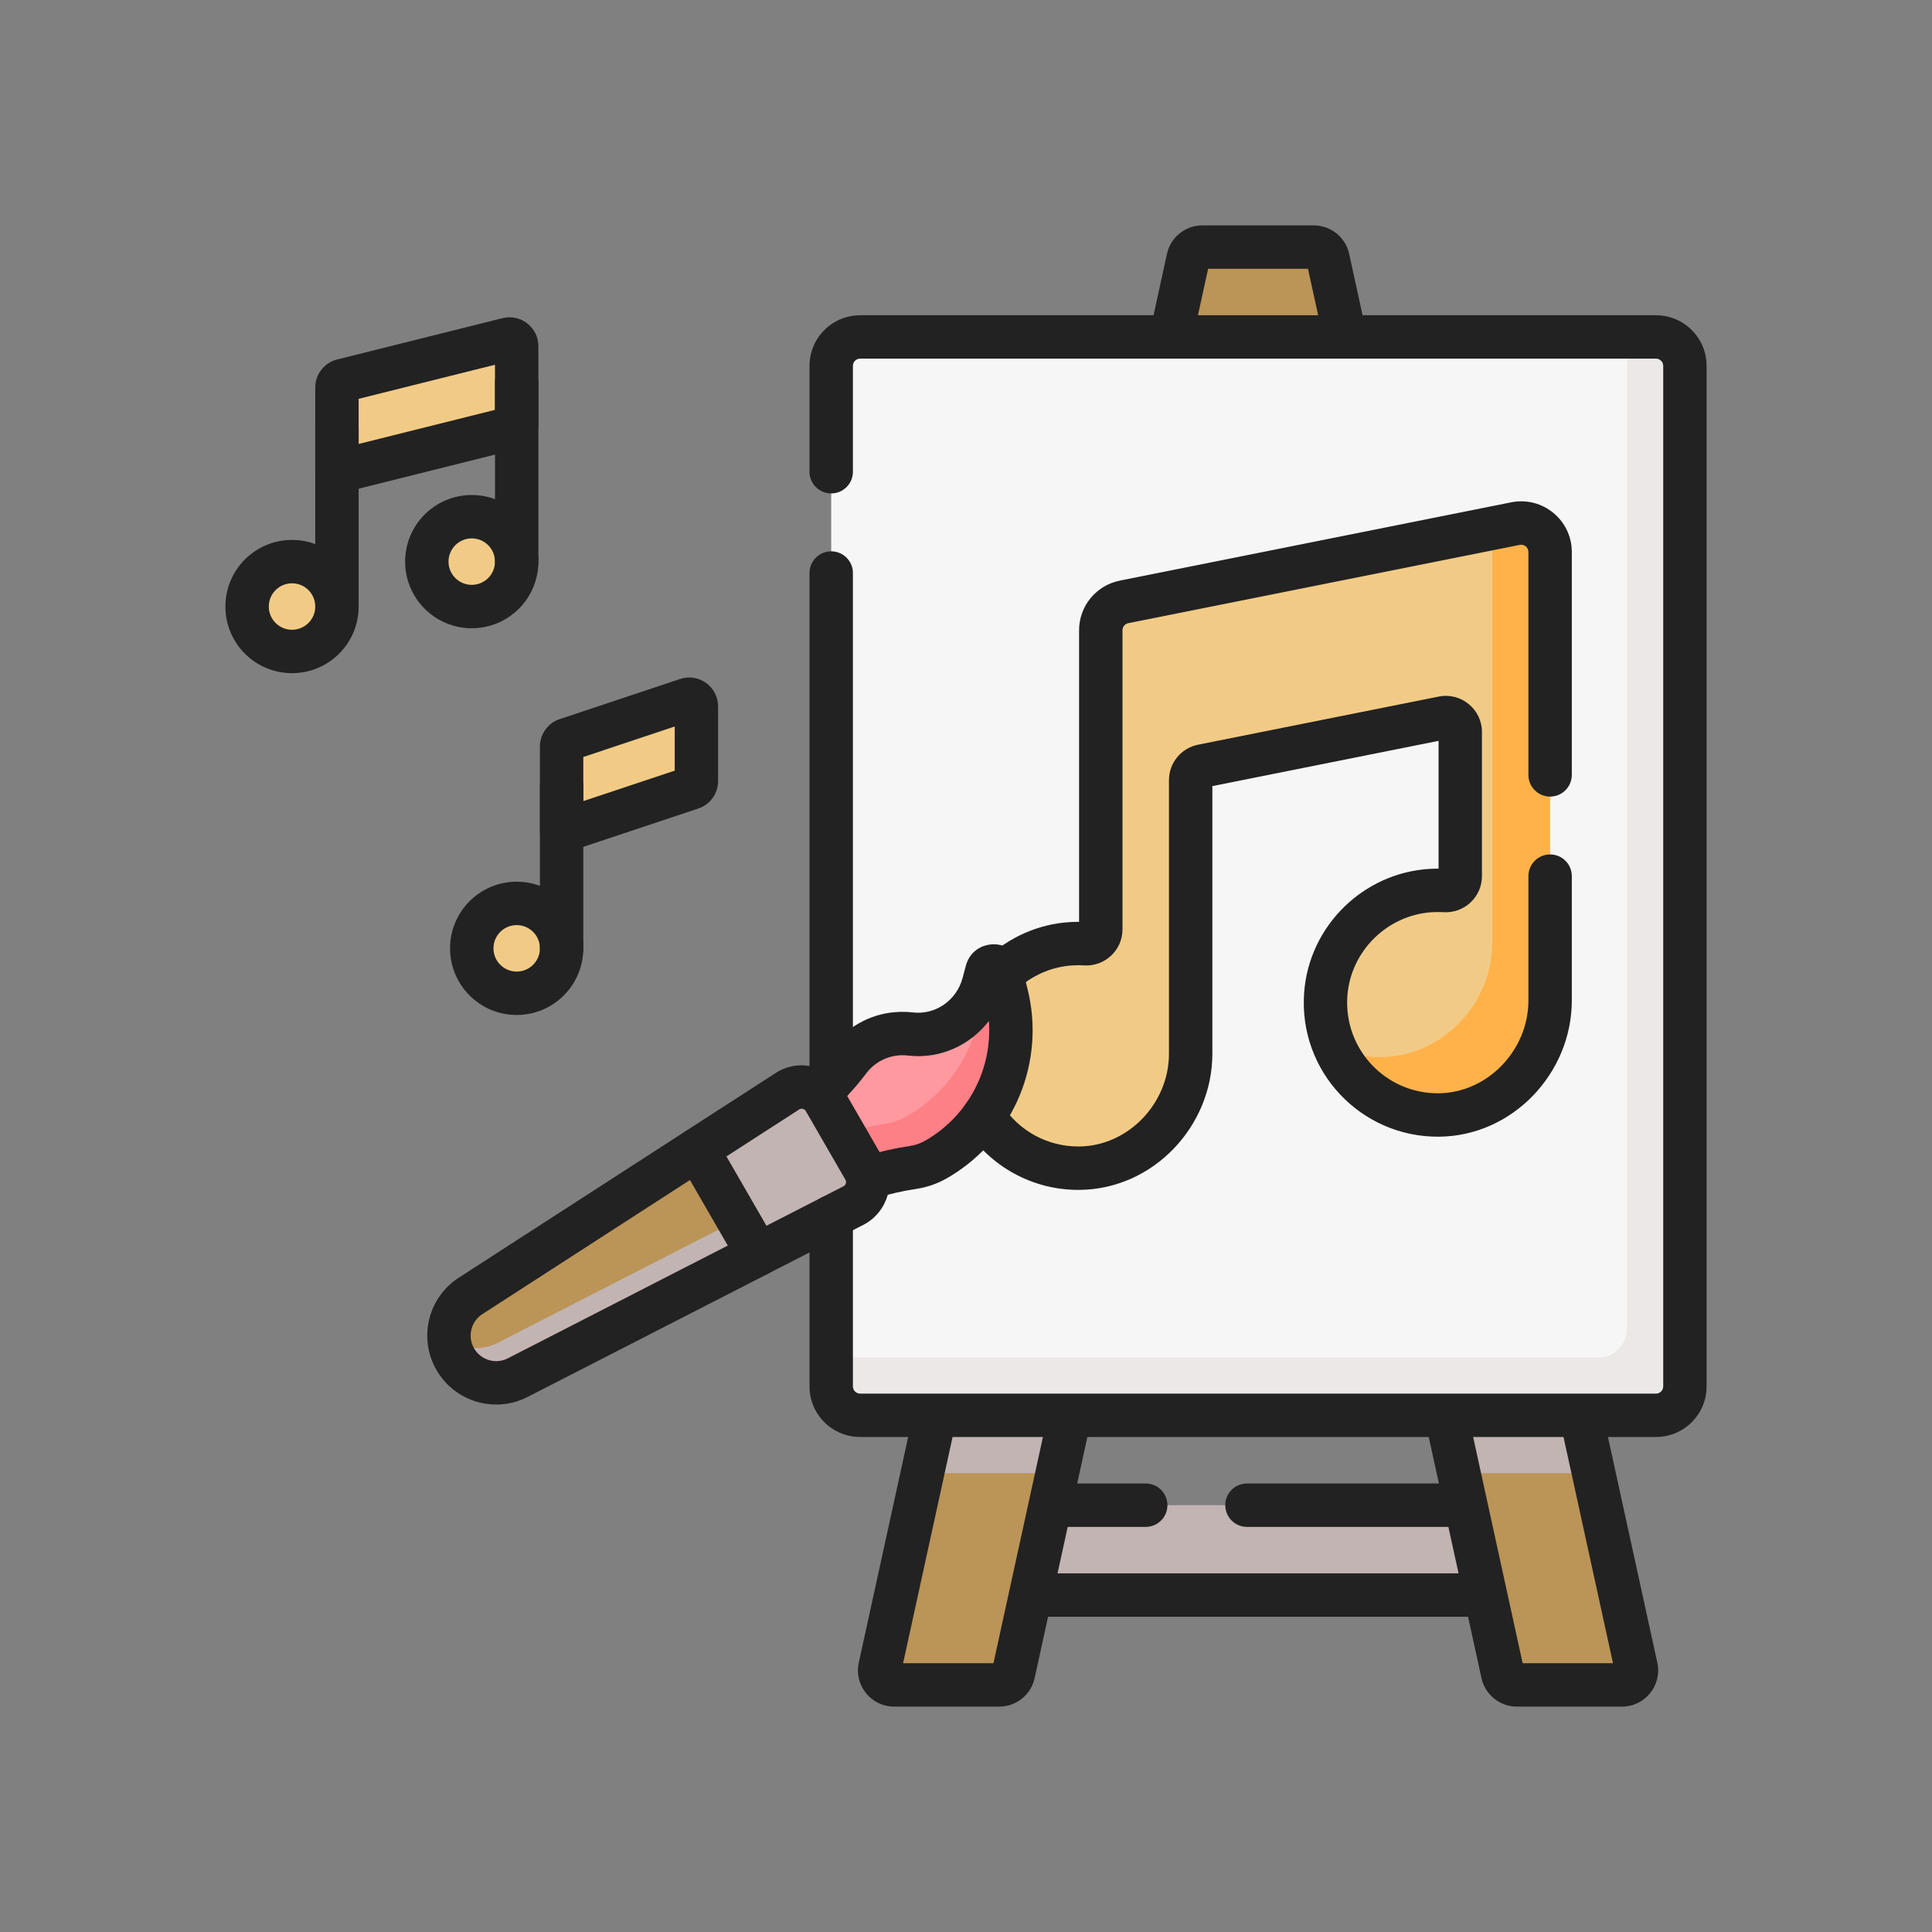 <svg width="60" height="60" viewBox="0 0 60 60" fill="none" xmlns="http://www.w3.org/2000/svg">
<rect x="0" y="0" width="60" height="60" fill="#808080" stroke="none"/>
<g clip-path="url(#clip0_2019_12833)">
<path d="M45.524 46.745H32.617L31.395 48.14L32.006 49.535H46.134L46.745 48.14L45.524 46.745Z" fill="#C2B4B3"/>
<path d="M50.811 51.781L41.24 8.027C41.195 7.821 41.012 7.674 40.801 7.674H37.338C37.127 7.674 36.945 7.821 36.9 8.027L27.328 51.781C27.267 52.061 27.48 52.326 27.767 52.326H31.034C31.245 52.326 31.427 52.179 31.473 51.973L39.07 17.242L46.667 51.973C46.712 52.179 46.895 52.326 47.106 52.326H50.372C50.659 52.326 50.873 52.061 50.811 51.781Z" fill="#BB9457"/>
<path d="M28.648 45.751H32.834L34.373 38.715H30.186L28.648 45.751Z" fill="#C2B4B3"/>
<path d="M43.767 38.715L45.306 45.751H49.492L47.953 38.715H43.767Z" fill="#C2B4B3"/>
<path d="M51.428 43.954H26.712C26.216 43.954 25.814 43.551 25.814 43.055V11.363C25.814 10.867 26.216 10.464 26.712 10.464H51.428C51.924 10.464 52.326 10.867 52.326 11.363V43.055C52.326 43.551 51.924 43.954 51.428 43.954Z" fill="#F7F6F6"/>
<path d="M51.428 10.464H50.529V41.258C50.529 41.755 50.127 42.157 49.631 42.157H25.814V43.055C25.814 43.551 26.216 43.954 26.712 43.954H51.428C51.924 43.954 52.326 43.551 52.326 43.055V11.363C52.326 10.867 51.924 10.464 51.428 10.464Z" fill="#ECE8E8"/>
<path d="M16.046 13.256L10.464 14.651V12.036C10.464 11.932 10.534 11.843 10.634 11.818L15.767 10.535C15.909 10.499 16.046 10.606 16.046 10.752V13.256H16.046Z" fill="#F1CB86"/>
<path d="M9.069 20.232C9.84 20.232 10.465 19.607 10.465 18.837C10.465 18.066 9.84 17.441 9.069 17.441C8.299 17.441 7.674 18.066 7.674 18.837C7.674 19.607 8.299 20.232 9.069 20.232Z" fill="#F1CB86"/>
<path d="M14.651 18.837C15.421 18.837 16.046 18.212 16.046 17.442C16.046 16.671 15.421 16.046 14.651 16.046C13.88 16.046 13.255 16.671 13.255 17.442C13.255 18.212 13.88 18.837 14.651 18.837Z" fill="#F1CB86"/>
<path d="M34.186 19.573V28.861C34.186 29.122 33.965 29.325 33.705 29.309C33.564 29.3 33.421 29.3 33.276 29.308C31.55 29.411 30.141 30.795 30.01 32.519C29.854 34.579 31.489 36.297 33.52 36.279C35.422 36.262 36.977 34.626 36.977 32.724V24.228C36.977 24.014 37.128 23.83 37.338 23.788L44.812 22.293C45.09 22.238 45.349 22.45 45.349 22.734V27.209C45.349 27.47 45.129 27.673 44.868 27.657C44.727 27.648 44.584 27.648 44.439 27.657C42.713 27.759 41.304 29.143 41.173 30.867C41.017 32.927 42.652 34.645 44.684 34.627C46.585 34.61 48.14 32.974 48.14 31.072V17.142C48.14 16.575 47.621 16.15 47.066 16.261L34.909 18.692C34.488 18.776 34.186 19.145 34.186 19.573Z" fill="#F1CB86"/>
<path d="M47.065 16.261L46.343 16.405V29.275C46.343 31.177 44.788 32.813 42.886 32.83C42.377 32.835 41.892 32.73 41.455 32.538C41.998 33.777 43.241 34.64 44.683 34.627C46.585 34.61 48.14 32.974 48.14 31.072V17.142C48.14 16.575 47.621 16.15 47.065 16.261Z" fill="#FFB24A"/>
<path d="M30.543 30.55C30.274 31.556 29.312 32.234 28.277 32.112C27.88 32.065 27.468 32.13 27.095 32.319C26.796 32.47 26.551 32.68 26.364 32.928C25.855 33.605 25.237 34.193 24.504 34.616L24.317 34.724L25.713 37.141L25.723 37.135C26.529 36.669 27.424 36.396 28.345 36.259C28.598 36.221 28.848 36.136 29.083 36.001C30.871 34.968 31.758 32.876 31.257 30.872L31.081 30.17C31.025 29.945 30.706 29.943 30.646 30.166L30.543 30.55Z" fill="#FE99A0"/>
<path d="M31.256 30.872L31.081 30.17C31.024 29.945 30.706 29.943 30.646 30.166L30.543 30.549C30.529 30.601 30.514 30.651 30.497 30.701C30.478 32.305 29.623 33.822 28.184 34.653C27.949 34.789 27.699 34.874 27.446 34.911C26.556 35.044 25.69 35.304 24.905 35.742L25.713 37.141L25.723 37.135C26.529 36.669 27.424 36.396 28.345 36.259C28.597 36.221 28.848 36.136 29.082 36.001C30.871 34.968 31.758 32.876 31.256 30.872Z" fill="#FD8087"/>
<path d="M14.614 40.246C13.957 40.67 13.748 41.535 14.139 42.212C14.53 42.889 15.383 43.14 16.078 42.783L23.54 38.959L23.807 36.63L21.656 35.696L14.614 40.246Z" fill="#BB9457"/>
<path d="M24.452 33.89L21.656 35.696L23.54 38.959L26.502 37.441C26.92 37.227 27.073 36.706 26.839 36.3L25.608 34.169C25.374 33.763 24.846 33.636 24.452 33.89Z" fill="#C2B4B3"/>
<path d="M15.45 41.705C14.954 41.959 14.379 41.905 13.948 41.608C13.966 41.815 14.029 42.02 14.139 42.211C14.53 42.888 15.383 43.14 16.079 42.783L23.54 38.959L23.71 37.471L15.45 41.705Z" fill="#C2B4B3"/>
<path d="M26.838 36.3L26.21 35.222C26.444 35.628 26.291 36.148 25.873 36.362L22.916 37.878L23.54 38.959L26.502 37.441C26.92 37.227 27.073 36.706 26.838 36.3Z" fill="#C2B4B3"/>
<path d="M15.604 9.881C16.17 9.739 16.72 10.168 16.72 10.752V13.255H16.72C16.72 13.561 16.513 13.833 16.209 13.909L10.628 15.305C10.427 15.355 10.213 15.31 10.05 15.182C9.886 15.054 9.791 14.858 9.791 14.651V12.035C9.791 11.623 10.071 11.264 10.471 11.164L15.603 9.881L15.604 9.881ZM11.138 12.386V13.788L15.372 12.729V11.328L11.138 12.386Z" fill="#222222"/>
<path d="M9.791 18.837C9.791 18.438 9.468 18.115 9.069 18.115C8.671 18.115 8.348 18.438 8.348 18.837C8.348 19.235 8.671 19.558 9.069 19.558C9.468 19.558 9.791 19.235 9.791 18.837ZM11.138 18.837C11.138 19.98 10.212 20.906 9.069 20.906C7.926 20.906 7 19.98 7 18.837C7 17.694 7.926 16.768 9.069 16.768C10.212 16.768 11.138 17.694 11.138 18.837Z" fill="#222222"/>
<path d="M9.791 18.837V13.255C9.791 12.883 10.092 12.582 10.464 12.582C10.836 12.582 11.138 12.883 11.138 13.255V18.837C11.138 19.209 10.836 19.511 10.464 19.511C10.092 19.511 9.791 19.209 9.791 18.837Z" fill="#222222"/>
<path d="M15.372 17.442C15.372 17.043 15.049 16.72 14.651 16.72C14.252 16.72 13.929 17.043 13.929 17.442C13.929 17.84 14.252 18.163 14.651 18.163C15.049 18.163 15.372 17.84 15.372 17.442ZM16.72 17.442C16.72 18.584 15.793 19.511 14.651 19.511C13.508 19.511 12.582 18.584 12.582 17.442C12.582 16.299 13.508 15.373 14.651 15.373C15.793 15.373 16.72 16.299 16.72 17.442Z" fill="#222222"/>
<path d="M15.373 17.441V11.86C15.373 11.488 15.674 11.186 16.046 11.186C16.419 11.186 16.72 11.488 16.72 11.86V17.441C16.72 17.814 16.419 18.115 16.046 18.115C15.674 18.115 15.373 17.814 15.373 17.441Z" fill="#222222"/>
<path d="M21.474 24.47L17.441 25.814V23.185C17.441 23.088 17.503 23.002 17.595 22.972L21.332 21.726C21.477 21.678 21.628 21.786 21.628 21.939V24.256C21.628 24.353 21.566 24.439 21.474 24.47Z" fill="#F1CB86"/>
<path d="M16.046 30.847C16.817 30.847 17.442 30.222 17.442 29.451C17.442 28.681 16.817 28.056 16.046 28.056C15.276 28.056 14.651 28.681 14.651 29.451C14.651 30.222 15.276 30.847 16.046 30.847Z" fill="#F1CB86"/>
<path d="M18.115 23.509V24.879L20.954 23.933V22.562L18.115 23.509ZM22.301 24.257C22.301 24.643 22.055 24.986 21.687 25.109L21.687 25.109L17.654 26.453C17.449 26.521 17.223 26.487 17.047 26.36C16.872 26.234 16.768 26.03 16.768 25.814V23.185L16.768 23.149C16.783 22.777 17.027 22.451 17.381 22.333L21.119 21.087C21.701 20.893 22.301 21.326 22.301 21.939V24.257Z" fill="#222222"/>
<path d="M16.768 29.451C16.768 29.053 16.445 28.73 16.046 28.73C15.648 28.73 15.325 29.053 15.325 29.451C15.325 29.85 15.648 30.173 16.046 30.173C16.445 30.173 16.768 29.85 16.768 29.451ZM18.115 29.451C18.115 30.594 17.189 31.521 16.046 31.521C14.903 31.521 13.977 30.594 13.977 29.451C13.977 28.309 14.903 27.382 16.046 27.382C17.189 27.382 18.115 28.309 18.115 29.451Z" fill="#222222"/>
<path d="M16.768 29.451V24.419C16.768 24.046 17.069 23.745 17.441 23.745C17.814 23.745 18.115 24.046 18.115 24.419V29.451C18.115 29.824 17.814 30.125 17.441 30.125C17.069 30.125 16.768 29.824 16.768 29.451Z" fill="#222222"/>
<path d="M21.291 35.13C21.603 34.928 22.02 35.018 22.222 35.331C22.424 35.643 22.334 36.06 22.022 36.262L14.979 40.812C14.624 41.041 14.511 41.509 14.723 41.875C14.934 42.241 15.395 42.377 15.771 42.184H15.771L23.233 38.359C23.564 38.19 23.97 38.321 24.14 38.652C24.309 38.983 24.179 39.389 23.848 39.559L16.386 43.383C15.371 43.904 14.126 43.536 13.556 42.548C12.985 41.56 13.29 40.299 14.248 39.68L21.291 35.13Z" fill="#222222"/>
<path d="M24.087 33.324C24.793 32.867 25.735 33.085 26.172 33.797L26.192 33.832L26.192 33.832L27.422 35.963C27.85 36.703 27.57 37.65 26.81 38.04L23.847 39.558C23.528 39.722 23.136 39.607 22.956 39.296L21.073 36.033C20.893 35.722 20.989 35.325 21.291 35.13L24.087 33.324V33.324ZM25.017 34.493C24.974 34.435 24.895 34.416 24.831 34.448L24.818 34.456L22.56 35.914L23.803 38.067L26.195 36.841C26.27 36.803 26.297 36.709 26.255 36.637L25.025 34.506L25.017 34.493Z" fill="#222222"/>
<path d="M29.995 29.992C30.235 29.097 31.509 29.107 31.735 30.006L31.91 30.709C32.476 32.968 31.5 35.327 29.515 36.528L29.42 36.584C29.11 36.763 28.779 36.875 28.444 36.925H28.444C28.021 36.988 27.609 37.081 27.214 37.21L27.181 37.219C26.836 37.312 26.476 37.12 26.365 36.777C26.25 36.423 26.444 36.043 26.798 35.928L26.887 35.9C27.333 35.76 27.788 35.66 28.245 35.592C28.416 35.567 28.586 35.51 28.746 35.417C30.075 34.65 30.821 33.197 30.711 31.706C30.135 32.458 29.197 32.899 28.198 32.781C27.927 32.749 27.649 32.794 27.399 32.92L27.399 32.92C27.194 33.023 27.028 33.166 26.903 33.333C26.613 33.718 26.288 34.081 25.925 34.408L25.899 34.43C25.622 34.655 25.215 34.626 24.974 34.358C24.724 34.082 24.747 33.656 25.023 33.407C25.315 33.144 25.582 32.846 25.826 32.523L25.873 32.462C26.114 32.16 26.423 31.903 26.79 31.717C27.287 31.466 27.833 31.381 28.356 31.442C29.046 31.524 29.706 31.071 29.893 30.375L29.995 29.992V29.992Z" fill="#222222"/>
<path d="M25.14 33.577V17.795C25.14 17.423 25.442 17.122 25.814 17.122C26.186 17.122 26.488 17.423 26.488 17.795V33.577C26.488 33.949 26.186 34.251 25.814 34.251C25.442 34.251 25.14 33.949 25.14 33.577Z" fill="#222222"/>
<path d="M25.14 43.055V37.793C25.14 37.421 25.442 37.12 25.814 37.12C26.186 37.12 26.488 37.421 26.488 37.793V43.055C26.488 43.179 26.588 43.28 26.712 43.28H51.428C51.552 43.28 51.653 43.179 51.653 43.055V11.363C51.653 11.239 51.552 11.138 51.428 11.138H26.712C26.588 11.138 26.488 11.239 26.488 11.363V14.65C26.488 15.023 26.186 15.324 25.814 15.324C25.442 15.324 25.14 15.023 25.14 14.65V11.363C25.14 10.494 25.844 9.791 26.712 9.791H51.428C52.296 9.791 53 10.494 53 11.363V43.055C53 43.924 52.296 44.627 51.428 44.627H26.712C25.844 44.627 25.14 43.924 25.14 43.055Z" fill="#222222"/>
<path d="M42.423 10.279C42.502 10.642 42.272 11.001 41.909 11.081C41.545 11.161 41.186 10.93 41.106 10.567L42.423 10.279ZM40.802 7C41.329 7 41.786 7.368 41.899 7.883L42.423 10.279L41.106 10.567L40.621 8.348H37.519L37.042 10.529C36.963 10.892 36.603 11.122 36.24 11.043C35.876 10.963 35.646 10.604 35.726 10.241L36.241 7.883L36.242 7.883C36.354 7.368 36.811 7 37.339 7H40.802Z" fill="#222222"/>
<path d="M44.781 43.35C45.133 43.273 45.481 43.486 45.575 43.83L45.583 43.864L47.287 51.652H50.093L48.453 44.154L49.77 43.866L51.47 51.637C51.623 52.337 51.089 53 50.373 53H47.106C46.578 53 46.122 52.632 46.009 52.117L44.267 44.152L44.26 44.118C44.202 43.766 44.429 43.427 44.781 43.35ZM48.968 43.352C49.331 43.272 49.69 43.502 49.77 43.866L48.453 44.154C48.374 43.79 48.604 43.431 48.968 43.352Z" fill="#222222"/>
<path d="M28.367 43.883C28.446 43.519 28.805 43.289 29.169 43.368C29.532 43.448 29.763 43.807 29.683 44.17L28.047 51.652H30.853L32.55 43.893C32.63 43.529 32.989 43.299 33.353 43.379C33.716 43.458 33.947 43.817 33.867 44.181L32.131 52.117L32.131 52.117C32.018 52.632 31.562 53 31.034 53H27.767C27.051 53 26.517 52.337 26.67 51.637L28.367 43.883Z" fill="#222222"/>
<path d="M46.044 48.862C46.416 48.862 46.718 49.163 46.718 49.536C46.718 49.908 46.416 50.209 46.044 50.209H32.096C31.724 50.209 31.422 49.908 31.422 49.536C31.422 49.163 31.724 48.862 32.096 48.862H46.044Z" fill="#222222"/>
<path d="M35.581 46.071C35.954 46.071 36.255 46.373 36.255 46.745C36.255 47.117 35.954 47.419 35.581 47.419H32.706C32.334 47.419 32.032 47.117 32.032 46.745C32.032 46.373 32.334 46.071 32.706 46.071H35.581Z" fill="#222222"/>
<path d="M45.434 46.071L45.468 46.072C45.825 46.09 46.108 46.384 46.108 46.745C46.108 47.105 45.825 47.4 45.468 47.418L45.434 47.419H38.726C38.354 47.419 38.052 47.117 38.052 46.745C38.052 46.373 38.354 46.071 38.726 46.071H45.434Z" fill="#222222"/>
<path d="M47.466 24.065V17.142C47.466 17 47.337 16.894 47.197 16.922L35.041 19.353L35.04 19.353C34.935 19.374 34.86 19.466 34.86 19.573V28.861C34.86 29.52 34.302 30.021 33.664 29.982V29.981C33.55 29.974 33.434 29.974 33.316 29.981C32.645 30.021 32.031 30.302 31.563 30.742C31.291 30.997 30.865 30.984 30.61 30.713C30.355 30.442 30.368 30.016 30.64 29.761C31.327 29.114 32.235 28.695 33.236 28.636C33.328 28.631 33.421 28.628 33.512 28.629V19.573C33.512 18.824 34.041 18.179 34.776 18.032L46.933 15.6H46.933C47.906 15.406 48.814 16.15 48.814 17.142V24.065C48.814 24.437 48.512 24.739 48.14 24.739C47.768 24.739 47.466 24.437 47.466 24.065Z" fill="#222222"/>
<path d="M46.023 27.209C46.023 27.867 45.466 28.369 44.827 28.329V28.329C44.713 28.323 44.597 28.322 44.479 28.329C43.089 28.412 41.95 29.531 41.845 30.918C41.719 32.582 43.038 33.968 44.678 33.953C46.193 33.94 47.466 32.621 47.466 31.072V27.209C47.466 26.837 47.768 26.535 48.14 26.535C48.512 26.535 48.814 26.837 48.814 27.209V31.072C48.814 33.327 46.978 35.281 44.69 35.301C42.266 35.323 40.316 33.272 40.502 30.816C40.658 28.755 42.337 27.107 44.399 26.984C44.492 26.978 44.584 26.976 44.676 26.977V23.008L37.651 24.413V32.724C37.651 34.979 35.815 36.932 33.526 36.953C32.058 36.966 30.764 36.218 30.014 35.083L29.979 35.029L29.961 34.999C29.784 34.689 29.88 34.292 30.184 34.098C30.488 33.904 30.888 33.984 31.095 34.275L31.114 34.303L31.138 34.34C31.647 35.111 32.523 35.614 33.514 35.605C35.03 35.592 36.303 34.273 36.303 32.724V24.229C36.303 23.694 36.681 23.232 37.206 23.127L44.68 21.633V21.633C45.375 21.494 46.023 22.025 46.023 22.734V27.209Z" fill="#222222"/>
</g>
<defs>
<clipPath id="clip0_2019_12833">
<rect width="46" height="46" fill="white" transform="translate(7 7)"/>
</clipPath>
</defs>
</svg>
